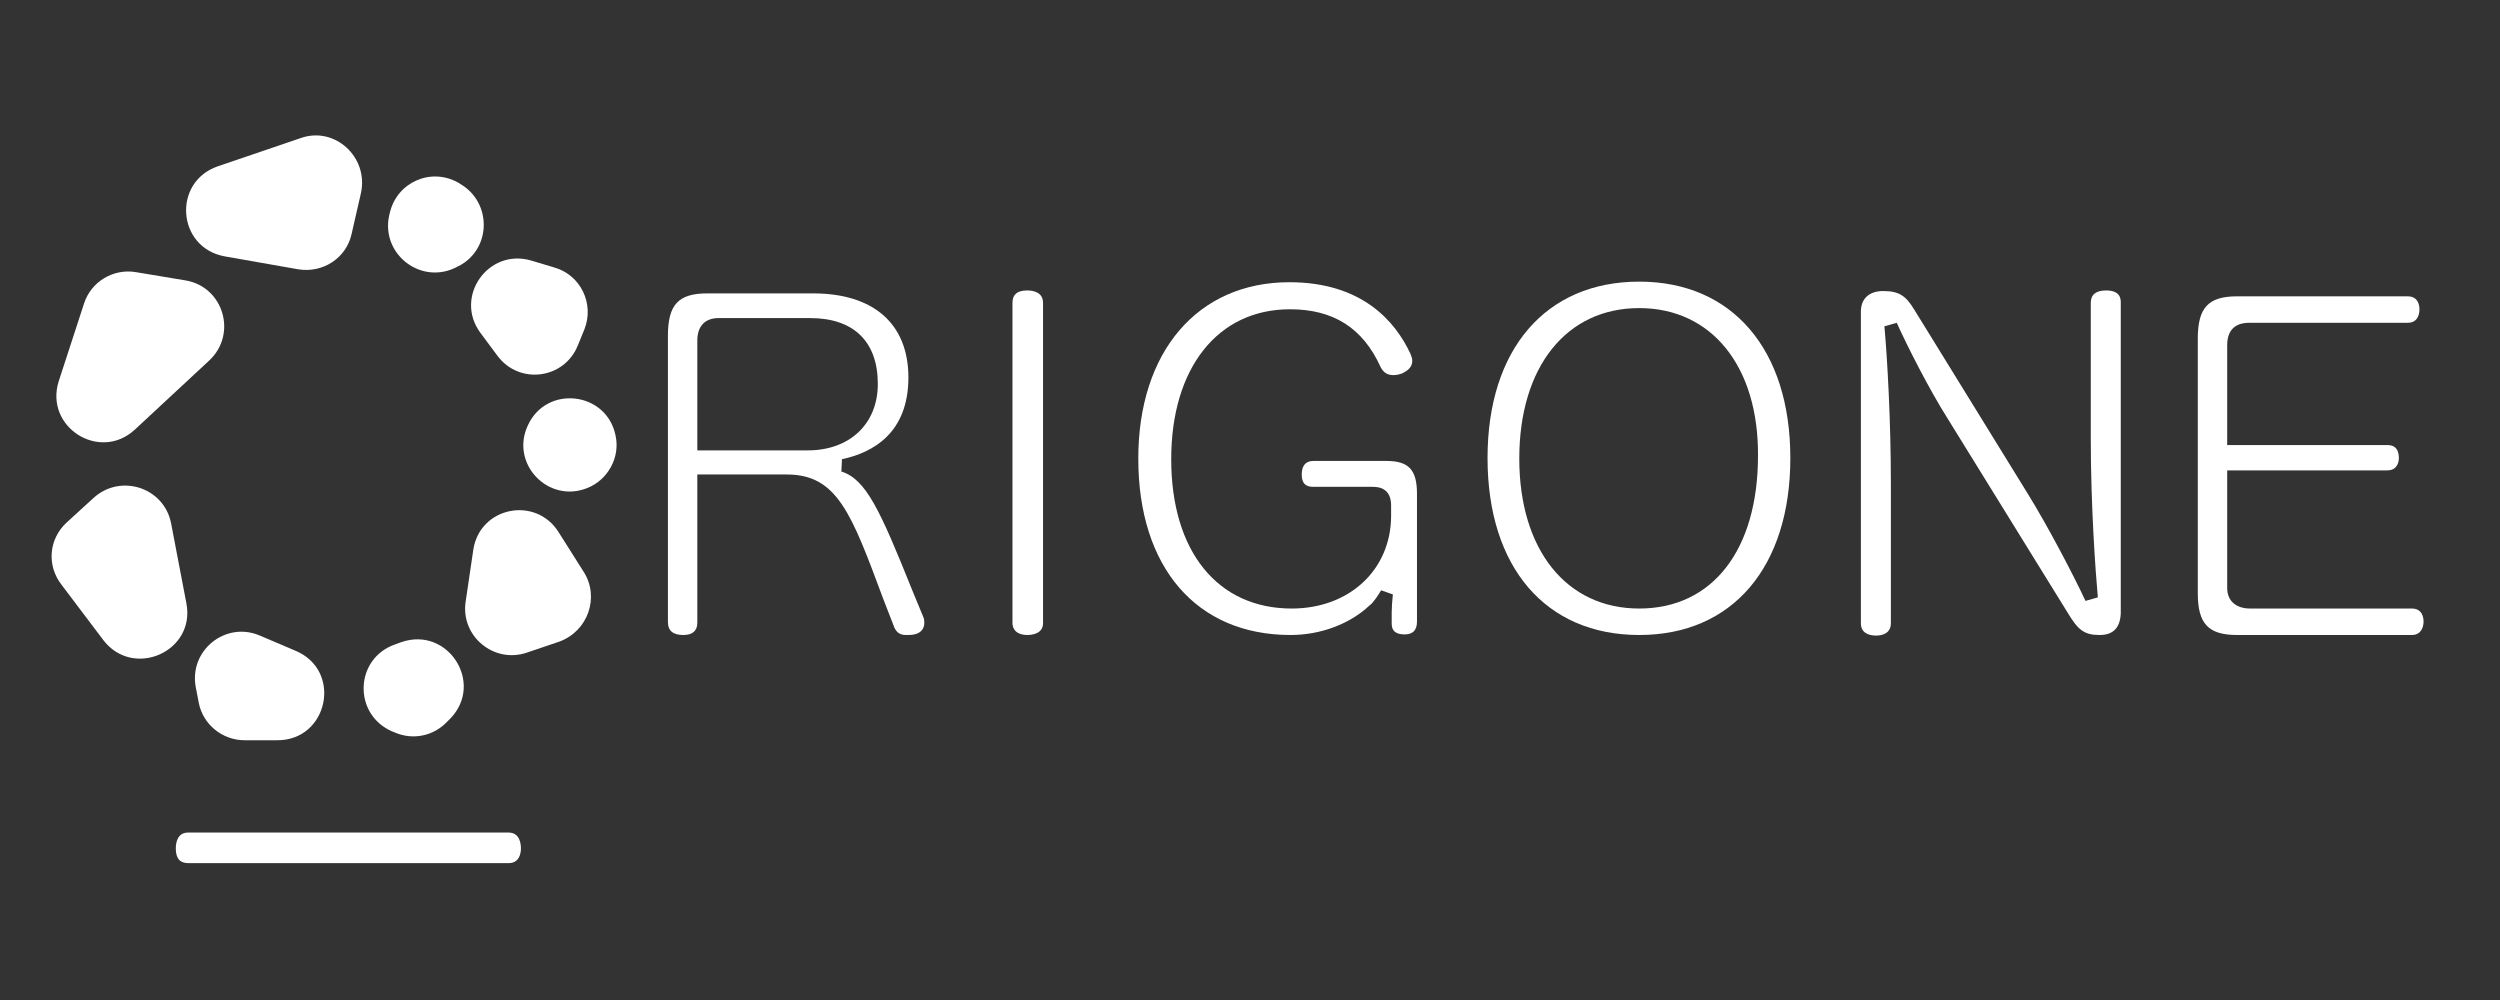 <?xml version="1.0" encoding="utf-8"?>
<!-- Generator: Adobe Illustrator 21.0.2, SVG Export Plug-In . SVG Version: 6.00 Build 0)  -->
<svg version="1.1" id="Calque_1" xmlns="http://www.w3.org/2000/svg" xmlns:xlink="http://www.w3.org/1999/xlink" x="0px" y="0px"
	 viewBox="0 0 425.2 170.1" style="enable-background:new 0 0 425.2 170.1;" xml:space="preserve">
<rect x="0" y="0" width="425.2" height="170.1" fill="#333333" stroke="none"/>
<style type="text/css">
	.st0{fill:#FFFFFF;}
	.st1{fill-rule:evenodd;clip-rule:evenodd;fill:#FFFFFF;}
</style>
<path class="st0" d="M154.1,108c-1,0-1.6-0.4-2-1.3l-1.9-4.9c-5.4-14.5-7.8-21.1-16.4-21.1h-15.2v25.2c0,1.4-0.8,2.1-2.4,2.1
	c-1.7,0-2.6-0.7-2.6-2.2V57.1c0-5.3,1.8-7.2,6.7-7.2h18c10.3,0,16.2,5.2,16.2,14.3c0,9.5-6.1,12.8-11.3,13.9l-0.1,2.1
	c4.2,1.3,6.6,6.6,12.1,20.3l1.9,4.6c0.1,0.3,0.1,0.6,0.1,0.9c0,0.9-0.6,1.7-1.7,1.9C155.1,108,154.6,108,154.1,108z M122.2,54.1
	c-2.3,0-3.6,1.4-3.6,3.8v18.7h18.8c7.1,0,11.9-4.5,11.9-11.3c0-7.2-4.1-11.2-11.5-11.2H122.2z"/>
<path class="st0" d="M174.7,108c-0.9,0-2.5-0.3-2.5-2.1V51.5c0-1.4,0.8-2.1,2.5-2.1c1.2,0,2.7,0.4,2.7,2.1V106
	C177.4,107.8,175.5,108,174.7,108z"/>
<path class="st0" d="M219.5,108c-16,0-25.9-11.5-25.9-30c0-18.2,10.1-30,25.7-30c12.3,0,18,6.6,20.6,12.2c0.2,0.5,0.3,0.8,0.3,1.2
	c0,1.1-0.9,1.7-1.7,2.1c-0.5,0.2-1.1,0.3-1.5,0.3c-1,0-1.7-0.4-2.2-1.4c-3-6.6-8-9.8-15.4-9.8c-12.3,0-20.2,10-20.2,25.5
	c0,15.7,7.9,25.4,20.5,25.4c9.8,0,16.9-6.6,16.9-15.8v-1.7c0-2.7-1.7-3.2-3.1-3.2h-10.1c-0.9,0-2-0.2-2-2.1c0-1,0.3-2.3,2-2.3h12.4
	c3.8,0,5.2,1.5,5.2,5.6v21.7c0,1.5-0.7,2.2-2.1,2.2c-1.5,0-2.2-0.6-2.2-1.8v-2c0-0.8,0.1-2.1,0.2-3l-2-0.7c-0.6,1-1.4,2.2-2,2.6
	C229.5,106.2,224.5,108,219.5,108z"/>
<path class="st0" d="M278.8,108c-15.9,0-25.8-11.5-25.8-30.1c0-18.5,9.9-30,25.8-30c15.8,0,25.7,11.5,25.7,30S294.7,108,278.8,108z
	 M278.8,52.4c-12.4,0-20.4,10-20.4,25.6c0,15.5,8,25.5,20.4,25.5c12.5,0,20.2-10,20.2-26C299.1,62.3,291.1,52.4,278.8,52.4z"/>
<path class="st0" d="M357.1,108c-2.7,0-3.7-0.9-5.5-3.9l-20.4-33c-3.1-4.9-6.9-12.4-8.6-16.2l-2.1,0.6c0.5,5.5,1.1,16.2,1.1,26.8
	V106c0,1.8-1.6,2.1-2.5,2.1c-1.2,0-2.6-0.4-2.6-2.1v-53c0-2.2,1.4-3.5,3.8-3.5c2.8,0,3.9,0.9,5.3,3.2L344.9,84
	c3.4,5.5,7.7,13.7,9.8,18.2l2.1-0.6c-0.4-4.4-1.2-15.6-1.2-26.9V51.5c0-1.4,0.9-2.1,2.6-2.1c2.5,0,2.5,1.5,2.5,2.1v52.8
	C360.6,106.8,359.4,108,357.1,108z"/>
<path class="st0" d="M380.5,108c-4.9,0-6.7-1.9-6.7-7.1V57.6c0-5.3,1.8-7.2,6.7-7.2h29c1.7,0,2,1.4,2,2.2c0,0.7-0.2,2.3-2,2.3h-27
	c-1.7,0-3.7,0.7-3.7,3.8v17h27.3c1.7,0,1.9,1.4,1.9,2.2c0,1.1-0.6,2.1-1.9,2.1h-27.3v20c0,2.2,1.5,3.5,3.9,3.5h27.5
	c1.7,0,2,1.4,2,2.2c0,1.1-0.5,2.3-2,2.3H380.5z"/>
<path class="st1" d="M66.2,36.6l0.1-0.4c1.2-5.2,7-7.8,11.7-5.1l0.3,0.2c5.3,3.1,5.3,10.8,0,13.8l-0.4,0.2
	C71.8,48.7,64.7,43.3,66.2,36.6z"/>
<path class="st1" d="M51.1,23.5L37,28.3c-7.7,2.7-6.9,13.8,1.2,15.3l12.5,2.2c4.2,0.7,8.2-1.9,9.1-6l1.6-7
	C62.7,26.7,56.9,21.4,51.1,23.5z"/>
<path class="st1" d="M14.3,51.6L10,64.8c-2.5,7.8,6.9,13.8,12.9,8.3l12.7-11.8c4.8-4.5,2.4-12.5-4-13.6l-8.4-1.4
	C19.3,45.6,15.5,47.9,14.3,51.6z"/>
<path class="st1" d="M11.3,88.9l4.6-4.2c4.6-4.2,12-1.8,13.2,4.3l2.6,13.6c1.6,8.2-9,12.9-14.1,6.3l-7.1-9.4
	C7.9,96.2,8.3,91.7,11.3,88.9z"/>
<path class="st1" d="M41.6,125.9l5.6,0c8.6,0,11.1-11.8,3.1-15.2l-6.1-2.6c-5.8-2.5-12.1,2.5-10.9,8.8l0.5,2.6
	C34.5,123.2,37.8,125.9,41.6,125.9z"/>
<path class="st1" d="M67.2,109.6l1.1-0.4c7.9-2.7,14.1,7,8.3,13l-0.6,0.6c-2.3,2.4-5.8,3.1-8.8,1.8l-0.5-0.2
	C60,121.5,60.3,112,67.2,109.6z"/>
<path class="st1" d="M99.3,97.3L95,90.5c-3.9-6.2-13.4-4.3-14.5,3l-1.3,8.8c-0.9,5.9,4.8,10.6,10.4,8.7l5.6-1.9
	C100,107.3,102,101.6,99.3,97.3z"/>
<path class="st1" d="M99.9,83L99.9,83c3.5-1.4,5.6-5.2,4.8-8.9l0,0c-1.5-7.5-11.7-8.7-14.9-1.8l0,0C86.7,78.8,93.2,85.7,99.9,83z"/>
<path class="st1" d="M94.3,45.5l-4-1.2c-7.3-2.1-13.1,6.2-8.6,12.3l2.9,3.9c3.7,5,11.4,4,13.7-1.8l1.1-2.7
	C101.1,51.7,98.8,46.8,94.3,45.5z"/>
<path class="st0" d="M88.6,144.3c0,0.9-0.3,2.5-2.1,2.5H32c-1.4,0-2.1-0.8-2.1-2.5c0-1.2,0.4-2.7,2.1-2.7h54.5
	C88.4,141.6,88.6,143.5,88.6,144.3z"/>
</svg>
